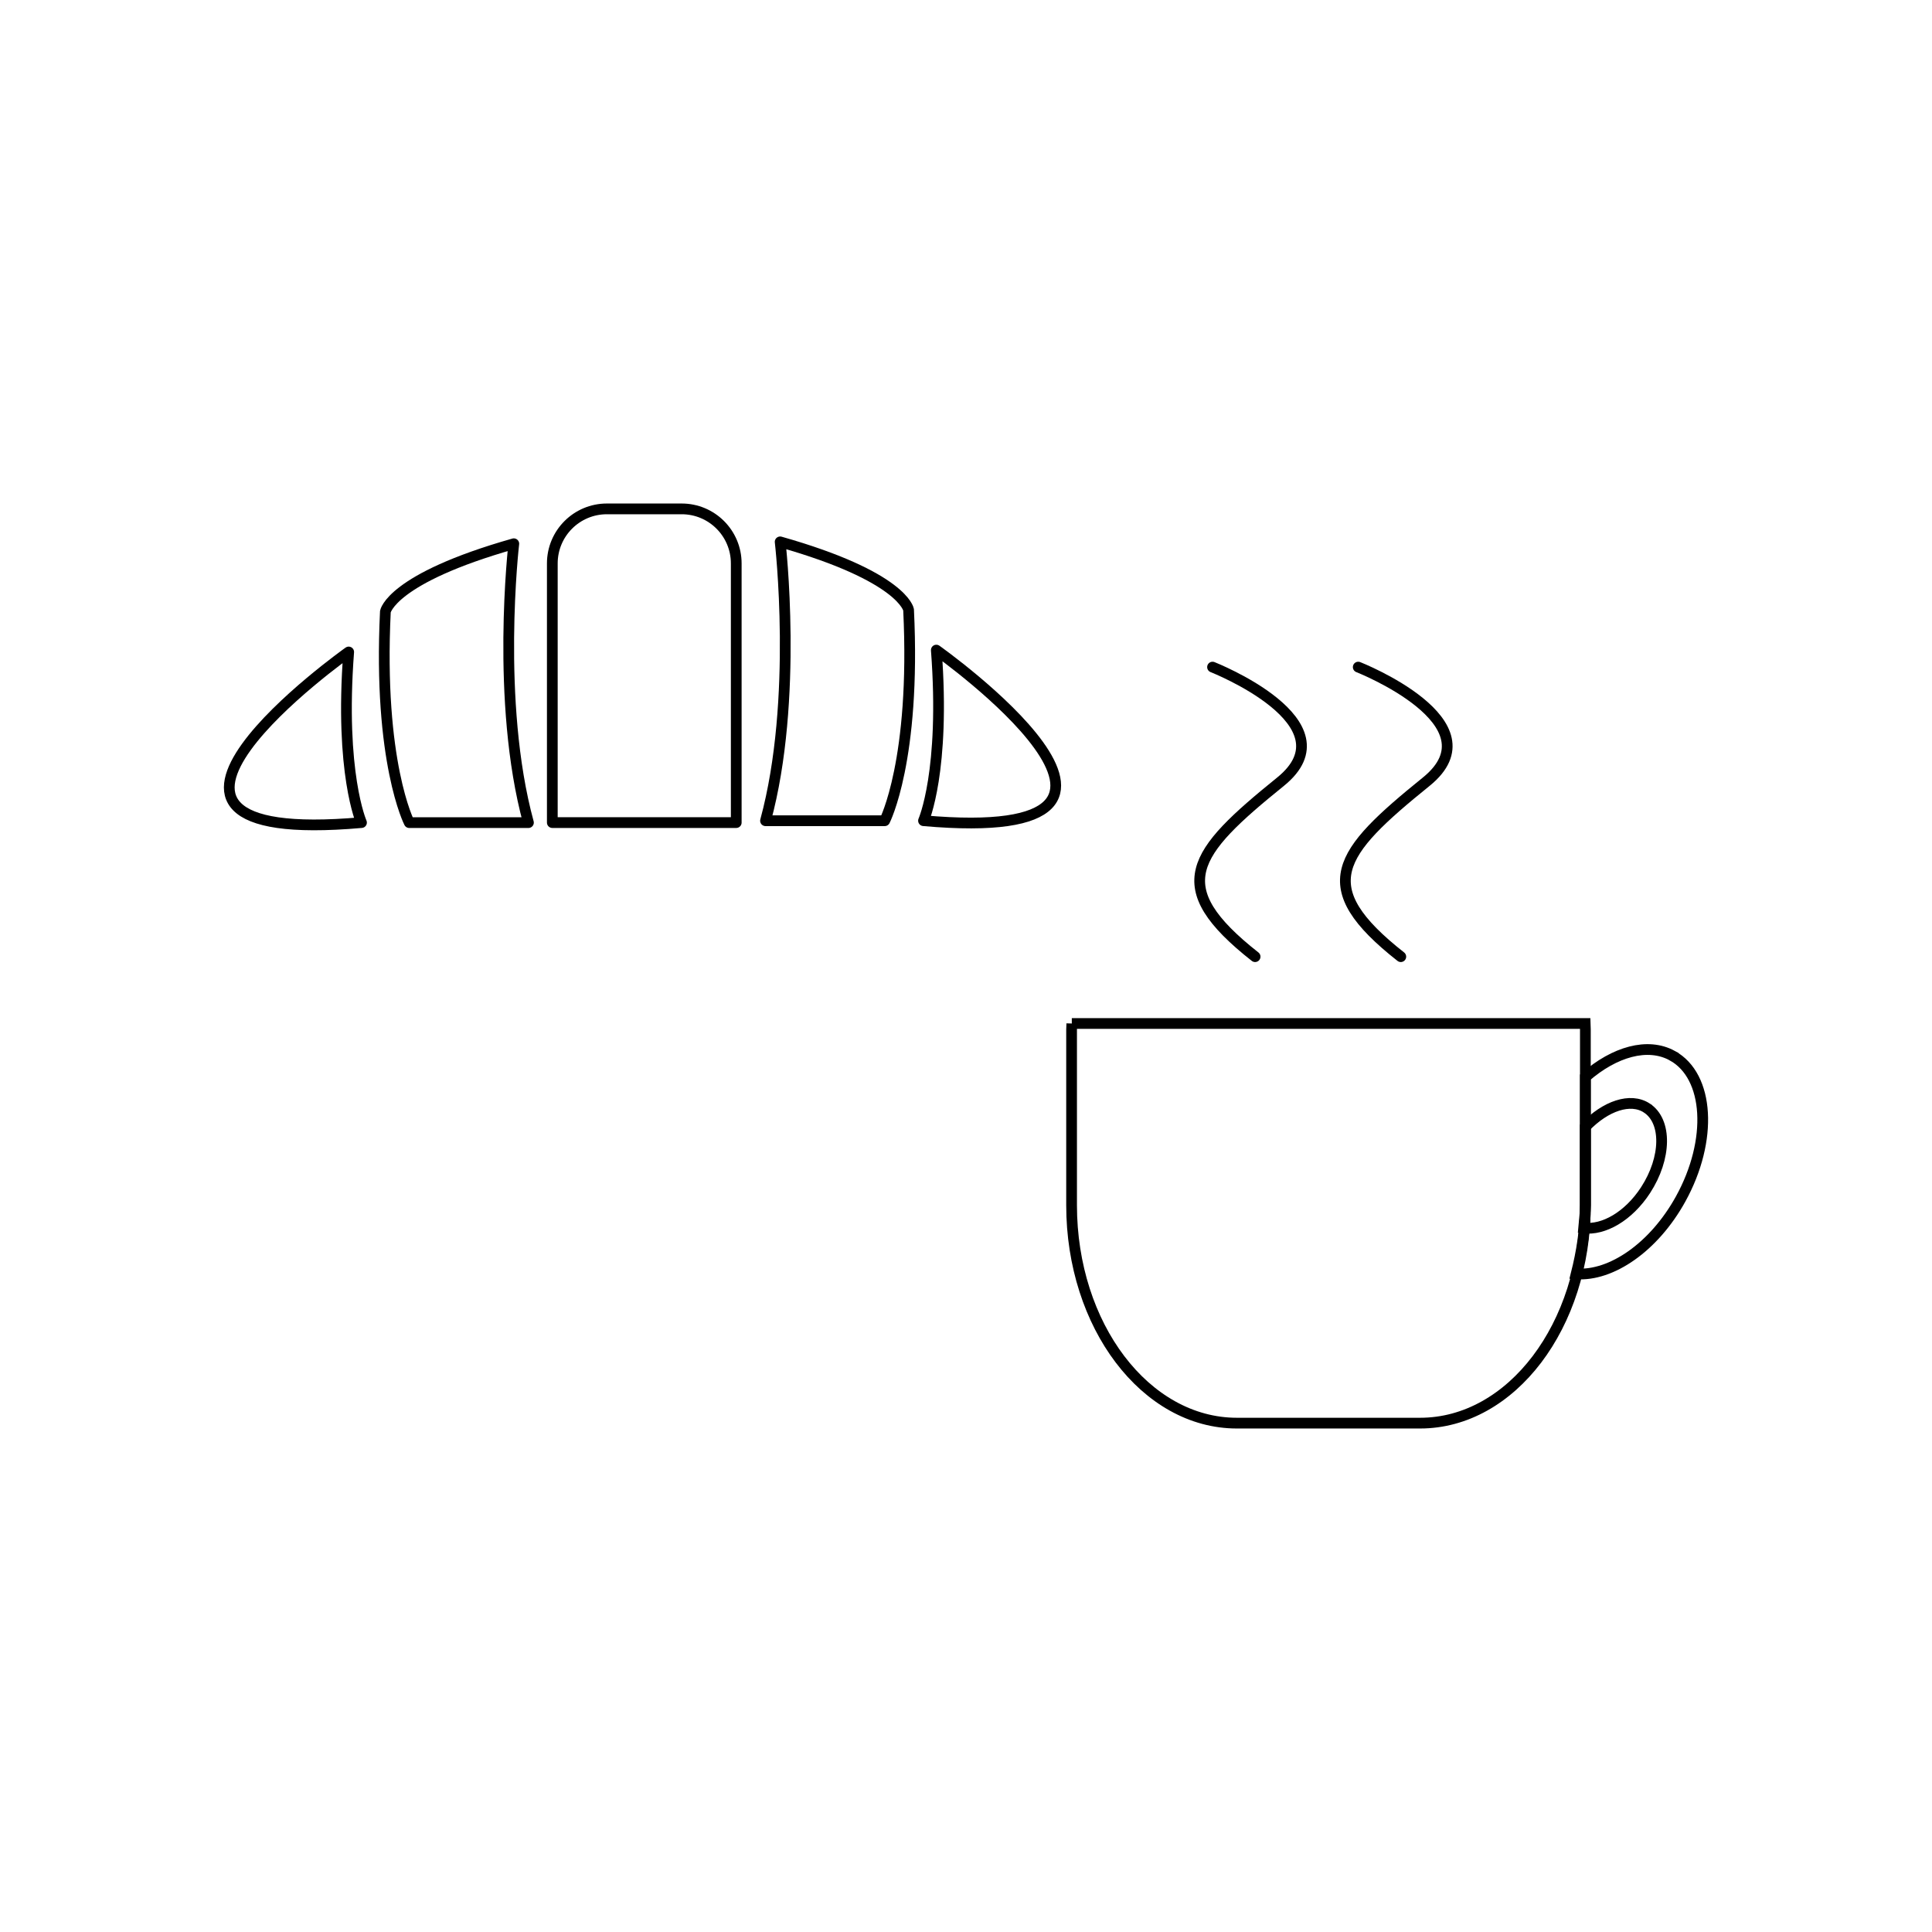 <?xml version="1.0" encoding="UTF-8"?>
<svg id="_レイヤー_1" data-name="レイヤー 1" xmlns="http://www.w3.org/2000/svg" viewBox="0 0 180 180">
  <rect width="180" height="180" fill="none"/>
  <g>
    <path d="M99.858,95.356c-.005.192-.021.372-.021.564v16.36c0,11.22,6.892,20.31,15.398,20.31h17.073c8.506,0,15.398-9.09,15.398-20.31v-16.36c0-.191-.016-.372-.021-.564h-47.827Z" fill="none" stroke="#000" stroke-miterlimit="10"/>
    <path d="M68.593,76.639h-17.135v-24.146c0-2.807,2.275-5.082,5.083-5.082h6.97c2.808,0,5.083,2.275,5.083,5.082v24.146Z" fill="none" stroke="#000" stroke-linecap="round" stroke-linejoin="round"/>
    <path d="M47.869,50.659s-1.711,14.7,1.365,25.982h-11.106s-2.906-5.641-2.223-19.658c0,0,.512-3.076,11.965-6.324Z" fill="none" stroke="#000" stroke-linecap="round" stroke-linejoin="round"/>
    <path d="M72.686,50.484s1.711,14.7-1.365,25.982h11.106s2.906-5.641,2.223-19.658c0,0-.512-3.076-11.965-6.324Z" fill="none" stroke="#000" stroke-linecap="round" stroke-linejoin="round"/>
    <path d="M32.486,60.744s-25.811,18.288,1.194,15.894c0,0-2.048-4.612-1.194-15.894Z" fill="none" stroke="#000" stroke-linecap="round" stroke-linejoin="round"/>
    <path d="M87.235,60.568s25.811,18.288-1.194,15.894c0,0,2.048-4.612,1.194-15.894Z" fill="none" stroke="#000" stroke-linecap="round" stroke-linejoin="round"/>
    <path d="M112.969,62.152s13.143,5.176,6.329,10.682c-8.247,6.67-10.693,9.746-2.363,16.297" fill="none" stroke="#000" stroke-linecap="round" stroke-linejoin="round"/>
    <path d="M126.544,62.152s13.143,5.176,6.329,10.682c-8.247,6.67-10.693,9.746-2.363,16.297" fill="none" stroke="#000" stroke-linecap="round" stroke-linejoin="round"/>
    <path d="M155.813,98.357c-2.306-1.269-5.401-.362-8.107,1.99v11.933c0,2.251-.343,4.378-.856,6.402,3.257.239,7.243-2.468,9.733-6.979,3.02-5.47,2.673-11.442-.77-13.345Z" fill="none" stroke="#000" stroke-miterlimit="10"/>
    <path d="M153.428,103.229c-1.535-1.001-3.852-.175-5.723,1.758v7.292c0,.729-.106,1.419-.163,2.129,1.843.236,4.179-1.077,5.772-3.527,1.949-2.999,2.001-6.421.114-7.652Z" fill="none" stroke="#000" stroke-miterlimit="10"/>
  </g>
</svg>